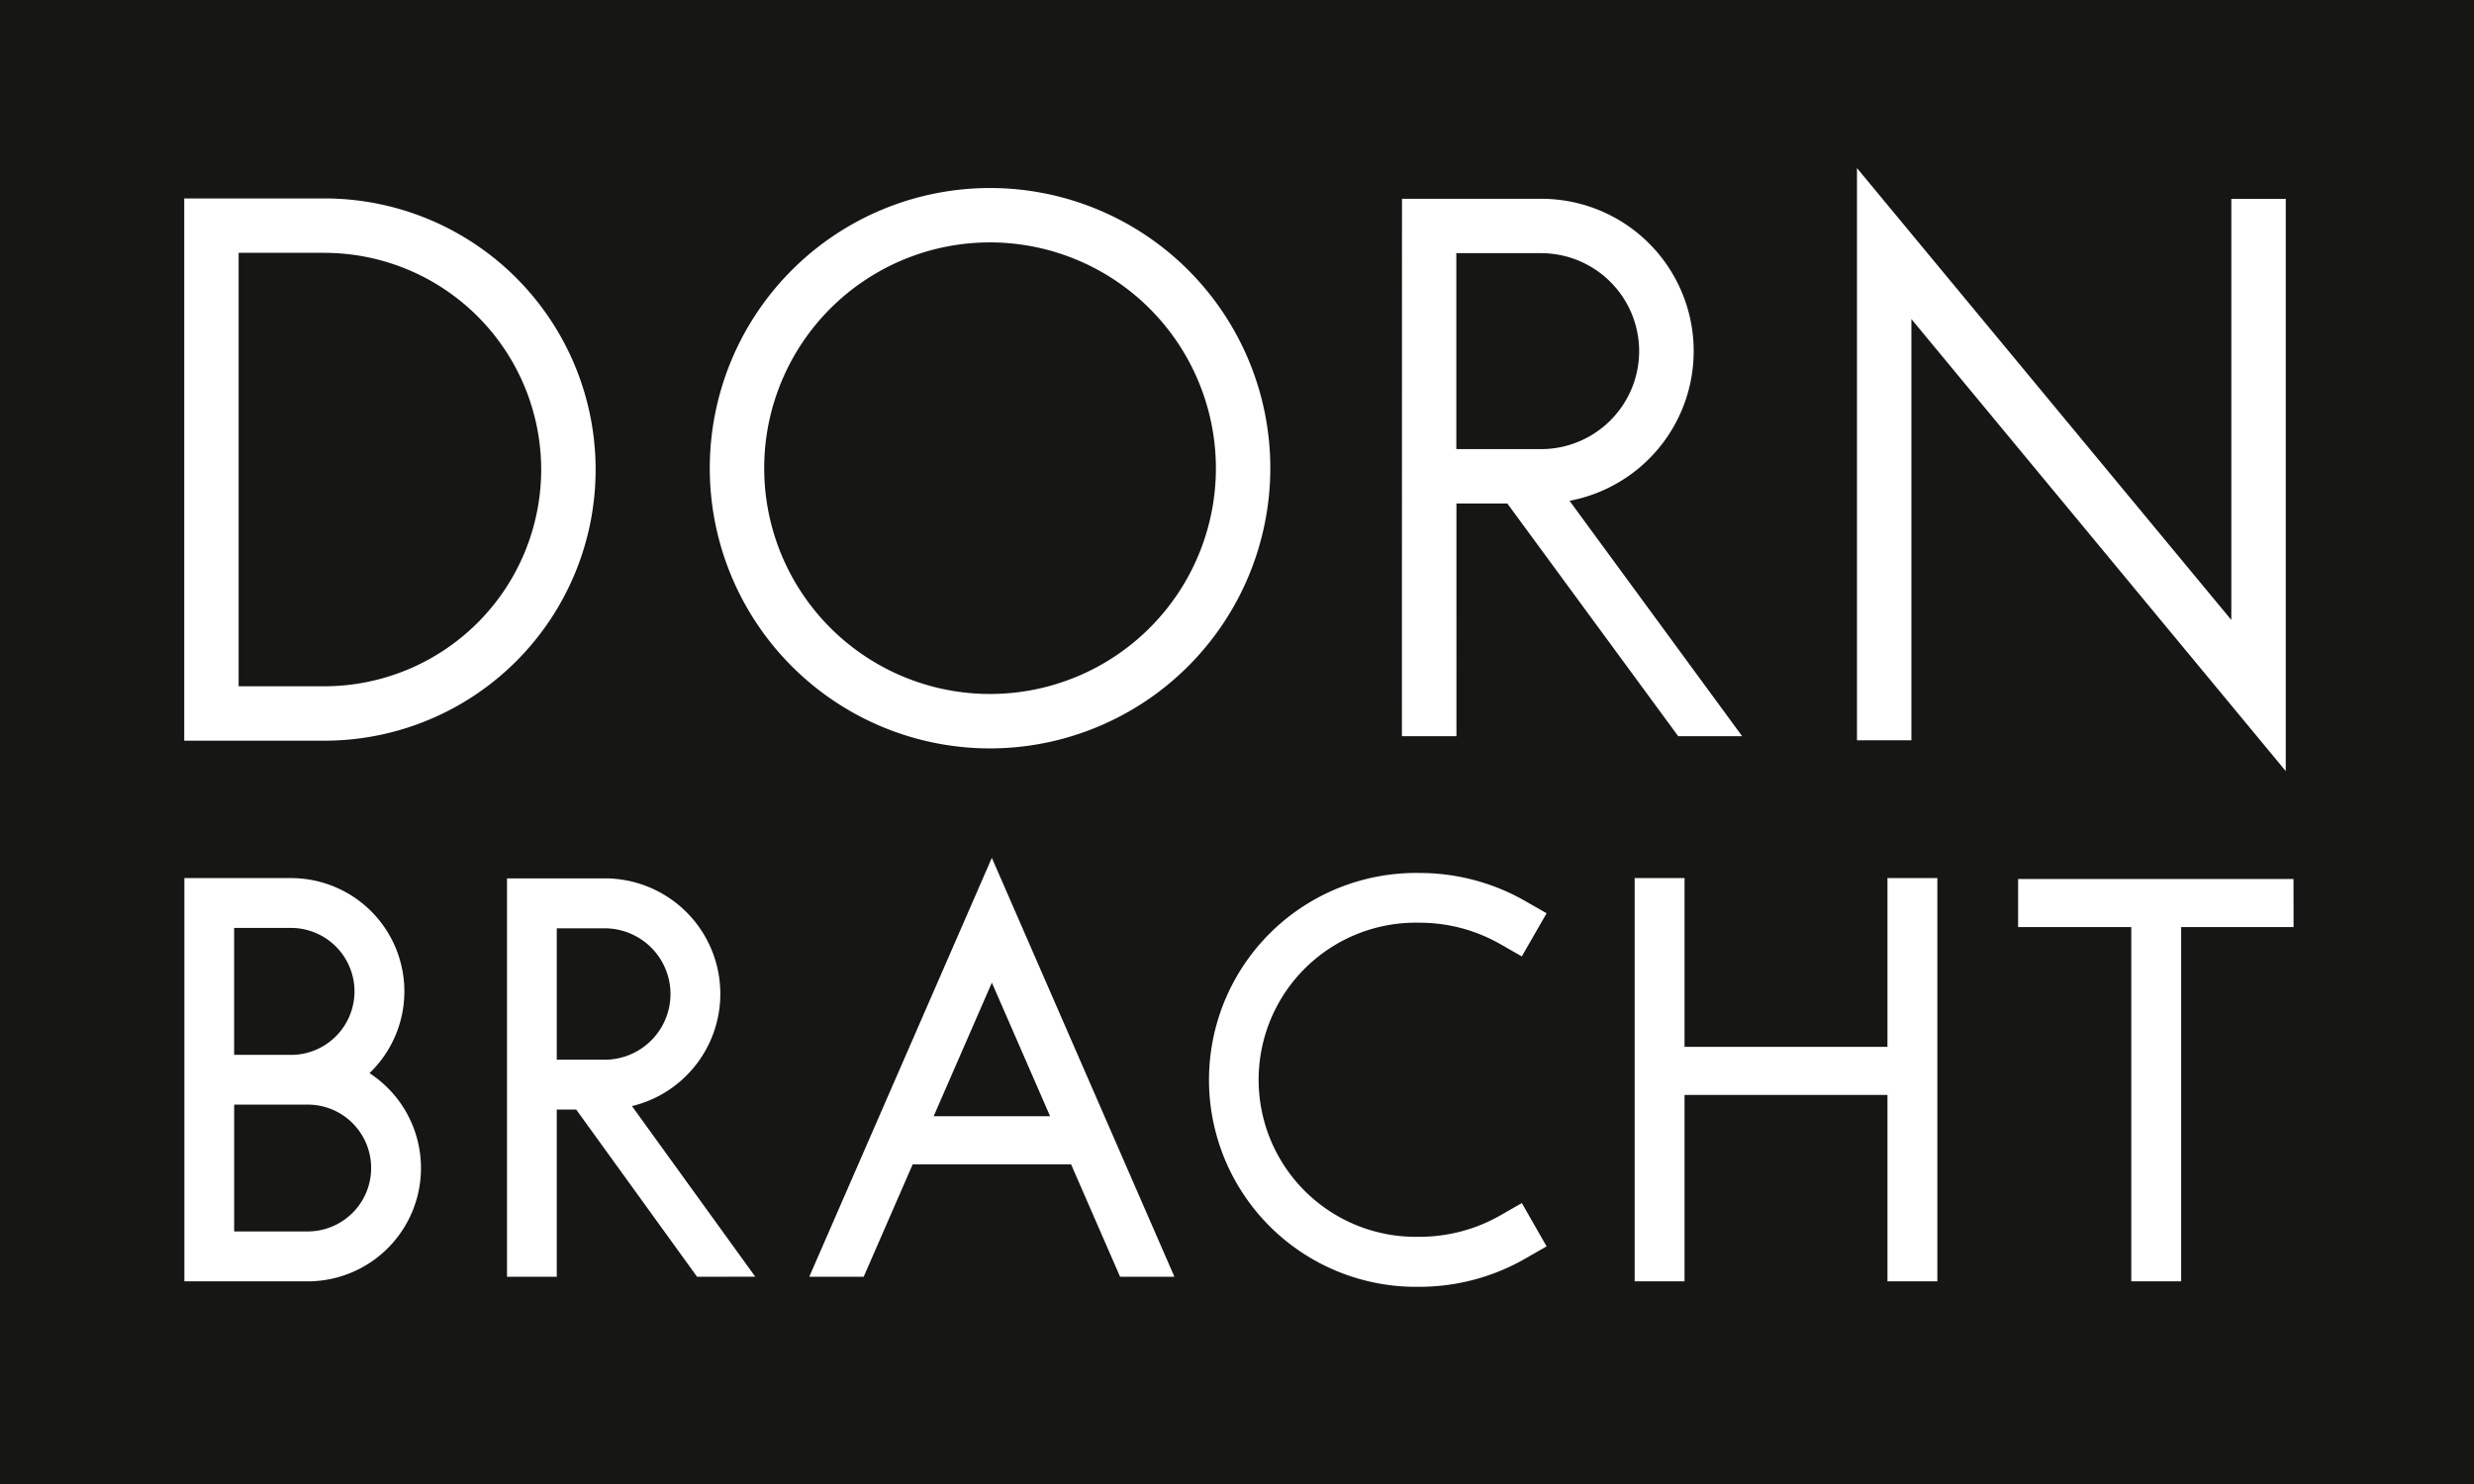 <svg xmlns="http://www.w3.org/2000/svg" xmlns:xlink="http://www.w3.org/1999/xlink" width="82.65" height="49.59" viewBox="0 0 82.65 49.59">
  <defs>
    <clipPath id="clip-path">
      <rect id="Rechteck_489" data-name="Rechteck 489" width="82.65" height="49.59" transform="translate(0 0)" fill="none"/>
    </clipPath>
  </defs>
  <g id="Gruppe_57" data-name="Gruppe 57" transform="translate(0 0)">
    <g id="Gruppe_56" data-name="Gruppe 56" clip-path="url(#clip-path)">
      <path id="Pfad_236" data-name="Pfad 236" d="M22.4,33.216A2.2,2.2,0,0,0,20.2,31.021H18.6v4.391h1.6A2.2,2.2,0,0,0,22.4,33.216" fill="#161615"/>
      <path id="Pfad_237" data-name="Pfad 237" d="M10.28,36.913H9.869c-.048,0-.1,0-.146,0h-1.9v4.237H10.28a2.119,2.119,0,0,0,0-4.238" fill="#161615"/>
      <path id="Pfad_238" data-name="Pfad 238" d="M54.76,11.734A3.278,3.278,0,0,0,51.486,8.46H48.652v6.548h2.834a3.278,3.278,0,0,0,3.274-3.274" fill="#161615"/>
      <path id="Pfad_239" data-name="Pfad 239" d="M31.191,37.3h3.89l-1.945-4.463Z" fill="#161615"/>
      <path id="Pfad_240" data-name="Pfad 240" d="M18.08,15.691a7.251,7.251,0,0,0-7.242-7.242H7.972V22.933h2.866a7.25,7.25,0,0,0,7.242-7.242" fill="#161615"/>
      <path id="Pfad_241" data-name="Pfad 241" d="M11.843,33.129a2.123,2.123,0,0,0-2.121-2.121h-1.9v4.24H9.832a2.123,2.123,0,0,0,2.011-2.118" fill="#161615"/>
      <path id="Pfad_242" data-name="Pfad 242" d="M0,49.59H82.65V0H0ZM62.037,5.617l12.506,15.1V6.644h1.818V25.767L63.855,10.662V24.738H62.037Zm-15.2,1.026h4.652a5.09,5.09,0,0,1,.945,10.092L58.2,24.6l0,0H56.064l-5.708-7.775h-1.7V24.6H46.834ZM6.155,6.631h4.683a9.06,9.06,0,1,1,0,18.12H6.155ZM10.28,42.818l-4.12,0V29.343H9.722a3.786,3.786,0,0,1,2.622,6.518,3.785,3.785,0,0,1-2.064,6.957m13.008-.152L19.25,37.078H18.6v5.588H16.938V29.352l3.265,0a3.859,3.859,0,0,1,.909,7.61l4.119,5.7Zm14.132,0-1.638-3.759H30.491l-1.638,3.759H27.035l6.1-14,6.1,14ZM33.075,25.009a9.363,9.363,0,1,1,9.363-9.363,9.373,9.373,0,0,1-9.363,9.363m17.87,17.055A7.1,7.1,0,0,1,47.422,43a6.915,6.915,0,1,1,0-13.828,7.1,7.1,0,0,1,3.523.932l.723.414L50.84,31.96l-.723-.414a5.431,5.431,0,0,0-2.695-.712,5.249,5.249,0,1,0,0,10.495,5.431,5.431,0,0,0,2.695-.712l.724-.414.827,1.447Zm13.777.753H63.055V36.588H56.276v6.229H54.61V29.343h1.666v5.639h6.779V29.343h1.667Zm11.9-11.838H72.867V42.817H71.2V30.979h-3.78V29.373h9.2Z" fill="#161615"/>
      <path id="Pfad_243" data-name="Pfad 243" d="M33.075,8.1a7.545,7.545,0,1,0,7.545,7.545A7.554,7.554,0,0,0,33.075,8.1" fill="#161615"/>
    </g>
  </g>
</svg>
